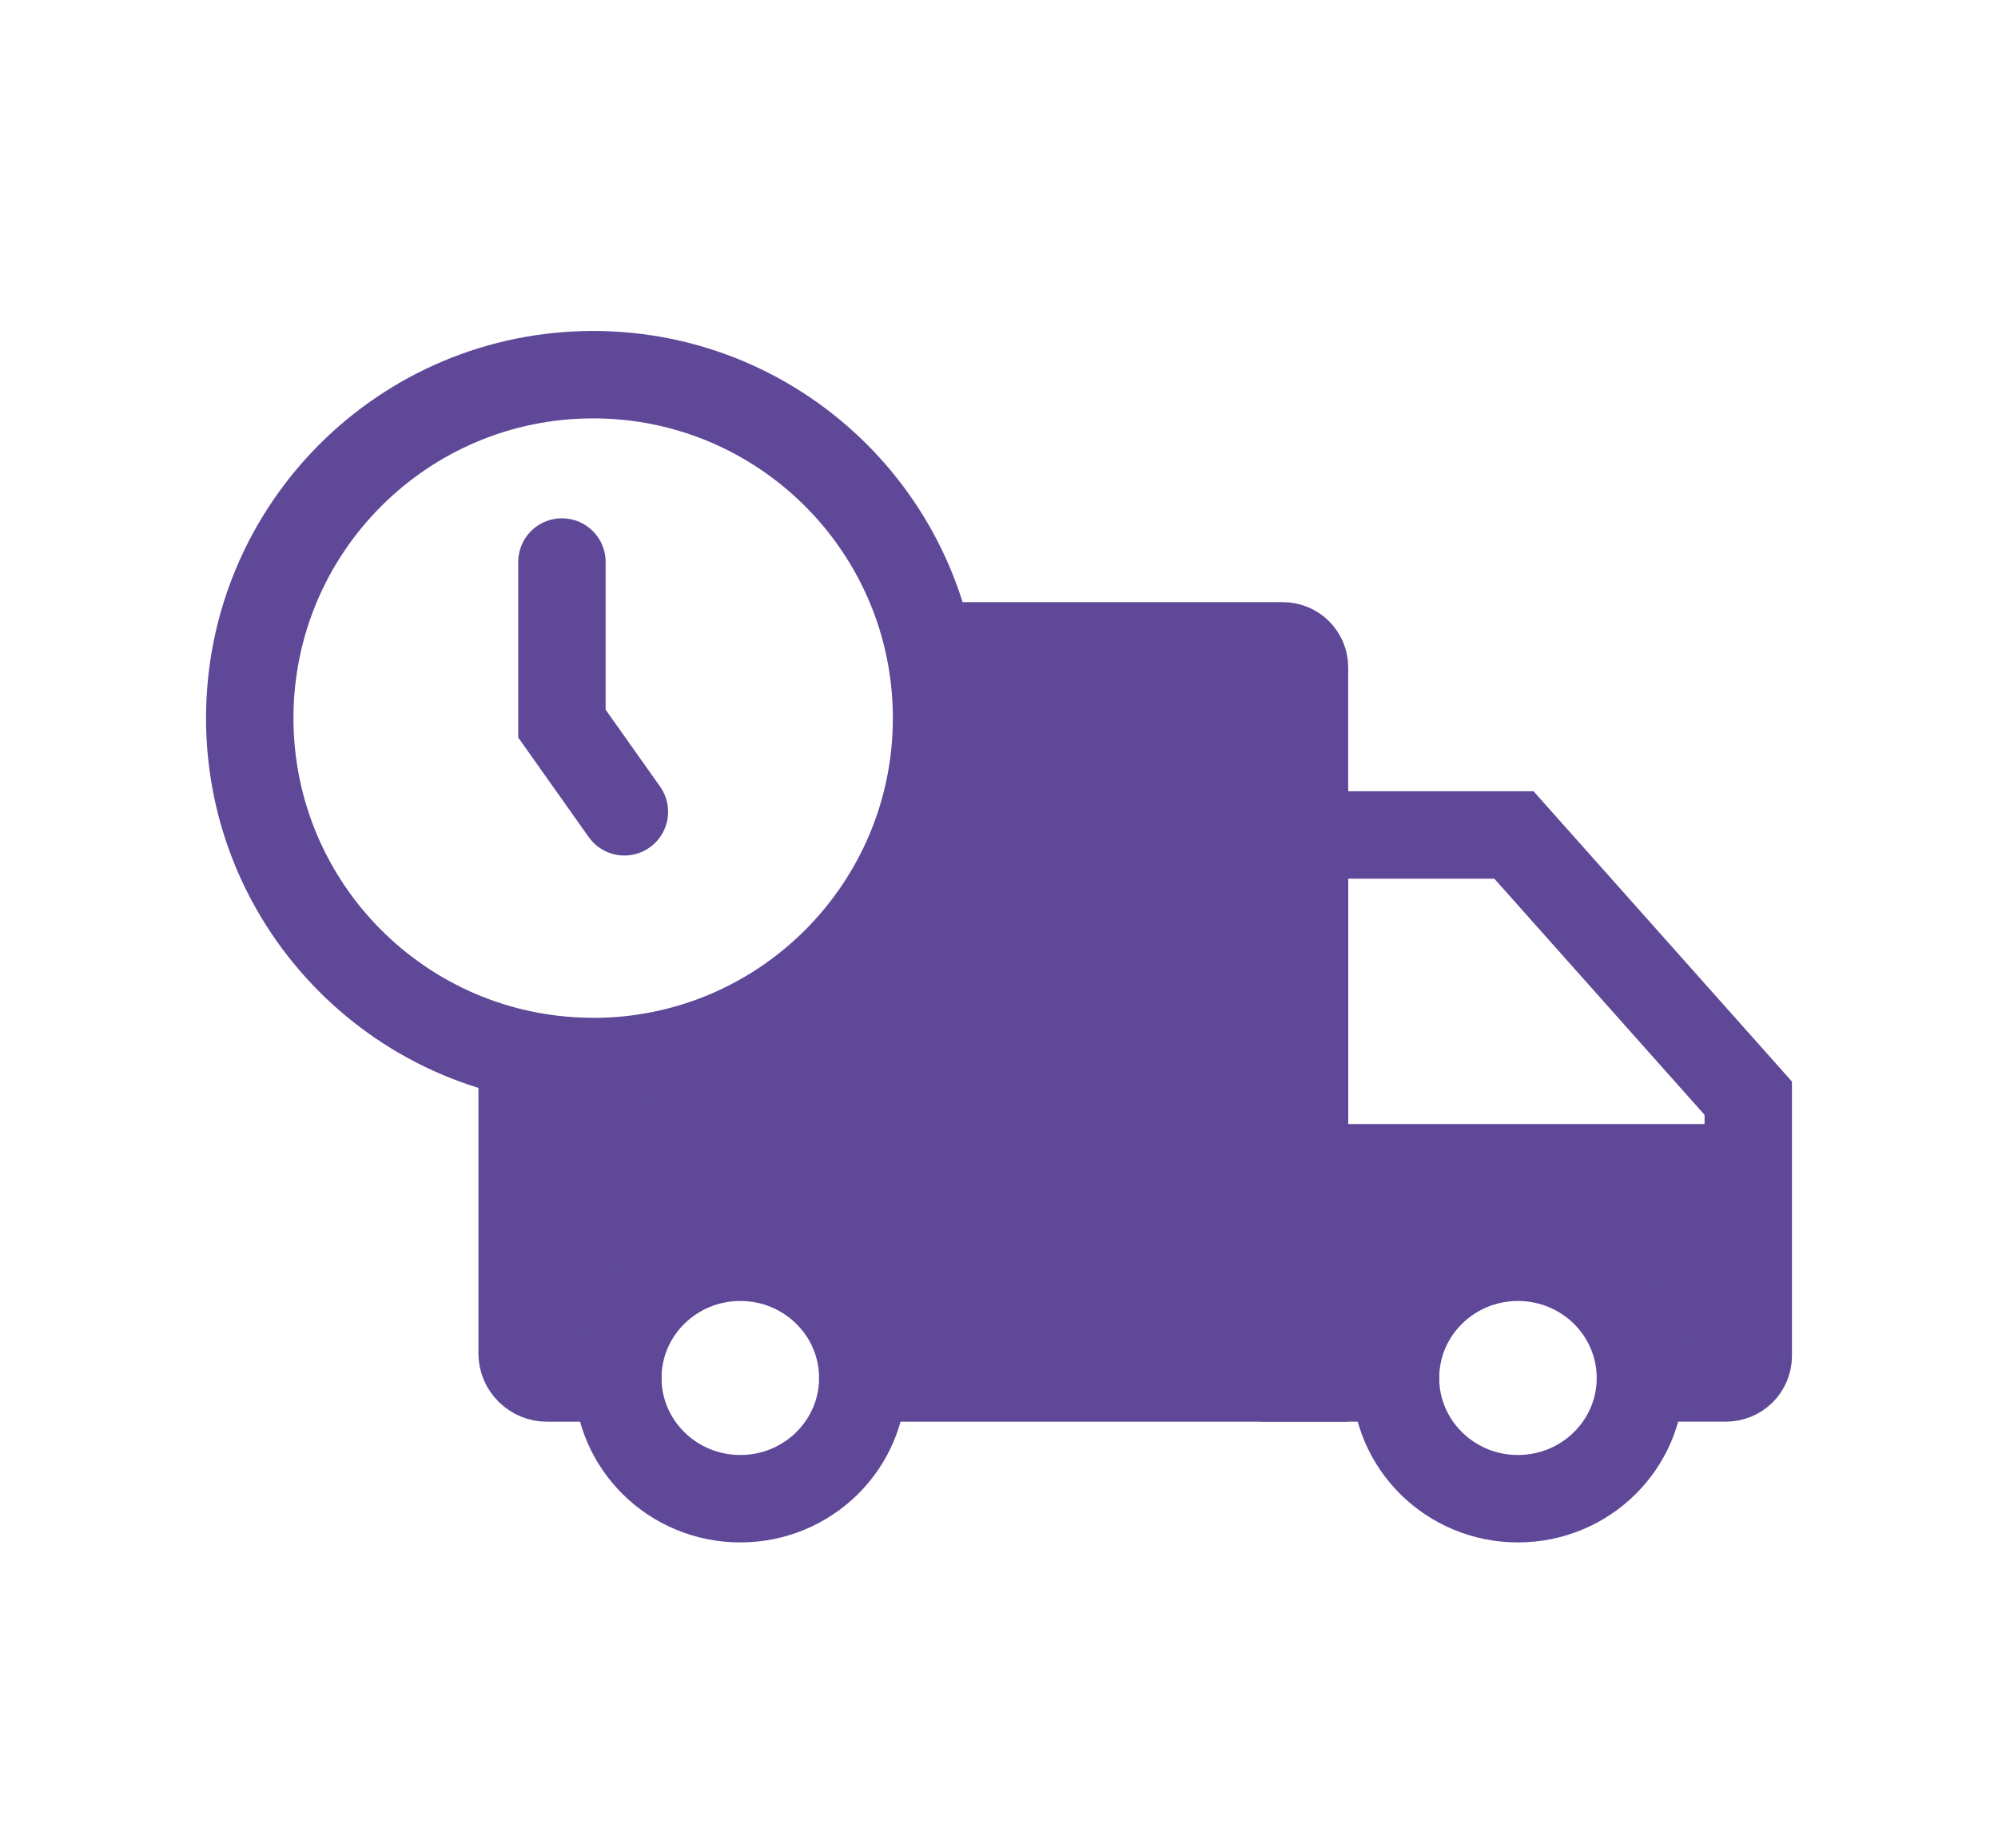 <svg width="40" height="37" viewBox="0 0 40 37" fill="none" xmlns="http://www.w3.org/2000/svg">
<path d="M17.273 27.584H26.116V16.715V13.357C26.116 13.12 25.921 12.928 25.68 12.928H18.75" stroke="#5E4897" stroke-width="1.75" stroke-linecap="round"/>
<path fill-rule="evenodd" clip-rule="evenodd" d="M14.821 20.001C17.273 18.059 18.75 14.958 18.75 12.928C18.75 11.827 26.25 12.501 26.25 12.501V27.501C26.25 27.501 20.021 27.779 18.125 27.501C16.203 27.219 16.093 25.832 14.821 25.832C13.899 25.832 12.552 27.353 11.875 27.501C10.696 27.759 10 27.501 10 27.501C10 27.501 10.453 23.371 10.453 21.251C10.453 19.797 12.713 21.67 14.821 20.001Z" fill="#5E4897"/>
<path fill-rule="evenodd" clip-rule="evenodd" d="M26.25 22.5H35V27.5C35 27.5 32.071 25.84 30.558 25.84C29.044 25.84 26.25 27.5 26.25 27.5V22.5Z" fill="#5E4897"/>
<path d="M10.453 21.25V27.09C10.453 27.363 10.677 27.584 10.953 27.584H12.369" stroke="#5E4897" stroke-width="1.75" stroke-linecap="round"/>
<path d="M32.842 27.583H34.552C34.799 27.583 35 27.386 35 27.142V21.983L30.309 16.714H26.116V27.583H27.938" stroke="#5E4897" stroke-width="1.75" stroke-linecap="round"/>
<path fill-rule="evenodd" clip-rule="evenodd" d="M17.273 27.584C17.273 26.249 16.175 25.167 14.821 25.167C13.467 25.167 12.369 26.249 12.369 27.584C12.369 28.918 13.467 30 14.821 30C16.175 30 17.273 28.918 17.273 27.584Z" stroke="#5E4897" stroke-width="1.75" stroke-linecap="round"/>
<path fill-rule="evenodd" clip-rule="evenodd" d="M30.389 25.167C29.035 25.167 27.938 26.249 27.938 27.584C27.938 28.918 29.035 30 30.389 30C31.744 30 32.841 28.918 32.841 27.584C32.841 26.249 31.744 25.167 30.389 25.167Z" stroke="#5E4897" stroke-width="1.75" stroke-linecap="round"/>
<path fill-rule="evenodd" clip-rule="evenodd" d="M11.875 21.25C15.672 21.25 18.75 18.172 18.75 14.375C18.75 10.578 15.672 7.5 11.875 7.5C8.078 7.5 5 10.578 5 14.375C5 18.149 8.042 21.212 11.808 21.248L11.875 21.25Z" stroke="#5E4897" stroke-width="1.75" stroke-linecap="round"/>
<path d="M11.25 11.25V14.485L12.5 16.25" stroke="#5E4897" stroke-width="1.75" stroke-linecap="round"/>
</svg>
